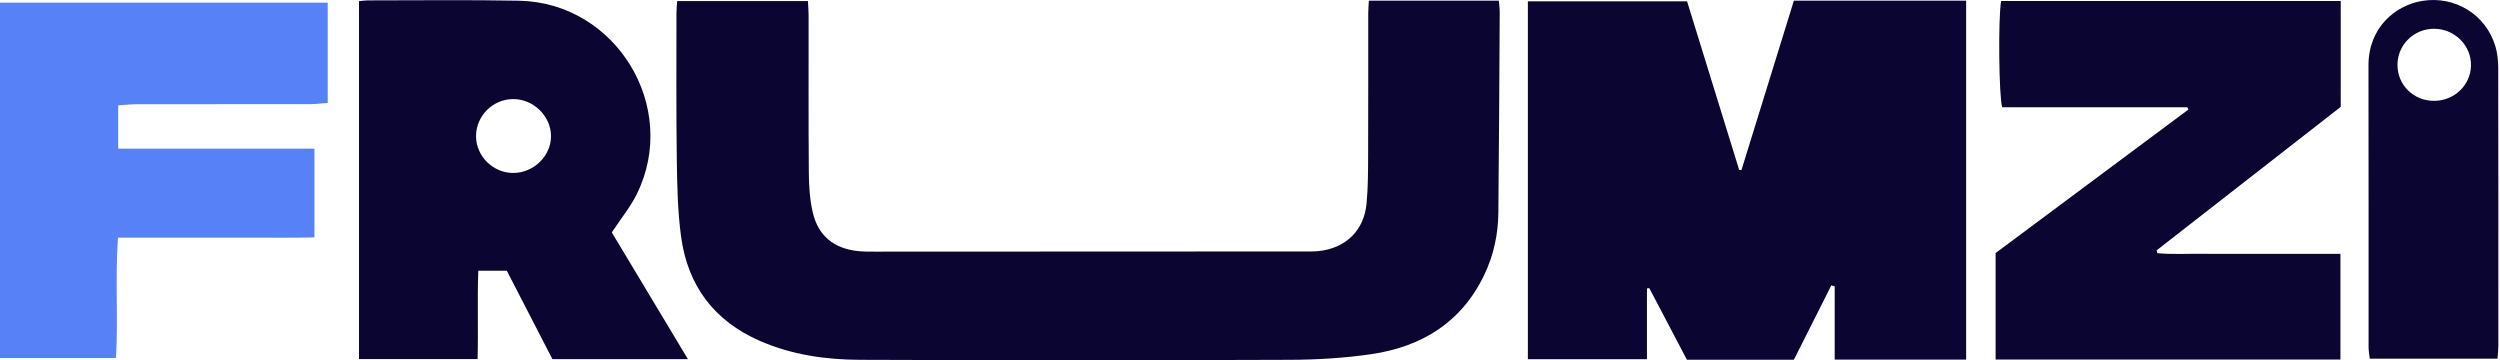 <?xml version="1.0" encoding="utf-8"?>
<svg xmlns="http://www.w3.org/2000/svg" width="694" height="100" viewBox="0 0 694 100" fill="none">
<g clip-path="url(#clip0_3561_11932)">
<path d="M379.995 0.192H416.093C416.179 1.377 416.33 2.418 416.323 3.459C416.215 22.008 416.129 40.548 415.943 59.096C415.885 65.021 414.65 70.78 412.115 76.13C405.838 89.4 394.773 96.251 380.684 98.312C373.258 99.396 365.683 99.856 358.171 99.884C318.325 100.035 278.477 100.042 238.63 99.884C229.159 99.848 219.795 98.491 210.962 94.642C198.252 89.099 190.927 79.332 189.075 65.746C188.127 58.781 187.983 51.672 187.883 44.627C187.688 30.991 187.789 17.347 187.782 3.71C187.782 2.655 187.904 1.599 187.983 0.3H224.283C224.347 1.671 224.47 3.05 224.47 4.429C224.484 18.905 224.412 33.389 224.527 47.866C224.555 51.55 224.785 55.313 225.604 58.889C227.112 65.481 231.521 69.028 238.257 69.71C239.801 69.868 241.366 69.861 242.917 69.854C282.764 69.839 322.612 69.825 362.458 69.803C363.651 69.803 364.857 69.825 366.042 69.703C373.546 68.913 378.652 64.023 379.355 56.512C379.793 51.88 379.779 47.191 379.793 42.531C379.851 29.605 379.808 16.686 379.822 3.761C379.822 2.698 379.923 1.643 379.995 0.192Z" fill="#0B0631"/>
<path d="M545.798 99.834H509.31V79.483C508.999 79.39 508.683 79.304 508.378 79.21C504.921 86.061 501.474 92.919 497.98 99.862H468.284C464.816 93.249 461.326 86.614 457.843 79.979C457.628 80.015 457.412 80.044 457.197 80.079V99.712H424.136V0.364H468.327C473.089 15.767 477.936 31.465 482.79 47.162C483.006 47.176 483.214 47.198 483.429 47.213C488.276 31.551 493.124 15.889 497.98 0.192H545.798V99.841V99.834Z" fill="#0B0631"/>
<path d="M649.695 99.798H553.981V70.241C571.594 57.129 589.554 43.765 607.508 30.402C607.41 30.193 607.306 29.985 607.208 29.784H555.818C554.887 27.113 554.669 4.802 555.513 0.278H649.789V29.662C632.952 42.789 615.815 56.138 598.689 69.487C598.756 69.753 598.813 70.012 598.875 70.277C603.042 70.672 607.249 70.406 611.437 70.457C615.624 70.507 619.811 70.471 623.998 70.471H636.917C641.088 70.471 645.249 70.471 649.706 70.471V99.805L649.695 99.798Z" fill="#0B0631"/>
<path d="M140.689 75.153H132.776C132.467 83.296 132.812 91.367 132.574 99.683H99.657V0.321C100.504 0.242 101.309 0.106 102.106 0.106C116.095 0.106 130.09 -0.074 144.079 0.199C171.036 0.723 188.672 29.684 176.795 53.848C175.021 57.445 172.4 60.626 169.836 64.519C176.644 75.85 183.703 87.605 190.97 99.704H153.356C149.206 91.662 144.955 83.411 140.689 75.153ZM142.549 48.01C148.179 47.967 152.954 43.291 152.962 37.82C152.968 32.197 148.006 27.401 142.298 27.508C136.668 27.608 132.108 32.276 132.151 37.884C132.194 43.435 136.933 48.06 142.549 48.01Z" fill="#0B0631"/>
<path d="M32.745 65.976C31.955 77.257 32.824 88.215 32.206 99.381H0V0.738H90.975V28.578C89.209 28.7 87.694 28.901 86.186 28.901C70.151 28.923 54.123 28.901 38.088 28.93C36.443 28.93 34.806 29.124 32.803 29.245V41.267H87.285V65.897C81.324 66.062 75.4 65.955 69.475 65.976C63.372 65.998 57.275 65.976 51.172 65.976H32.738H32.745Z" fill="#5781F7"/>
<path d="M693.311 99.56H657.842C657.717 98.411 657.516 97.392 657.516 96.365C657.5 70.298 657.547 44.239 657.49 18.172C657.464 7.688 664.907 1.477 672.411 0.249C681.588 -1.245 690.133 4.119 692.731 12.894C693.3 14.811 693.507 16.894 693.507 18.905C693.559 44.612 693.544 70.312 693.538 96.02C693.538 97.069 693.409 98.124 693.311 99.553V99.56ZM675.739 7.99C670.186 7.954 665.657 12.32 665.543 17.806C665.429 23.5 669.927 28.01 675.708 27.995C681.319 27.981 685.847 23.651 685.946 18.194C686.054 12.643 681.438 8.018 675.739 7.99Z" fill="#0B0631"/>
</g>
<defs>
<clipPath id="clip0_3561_11932">
<rect width="694" height="100" fill="white"/>
</clipPath>
</defs>
</svg>